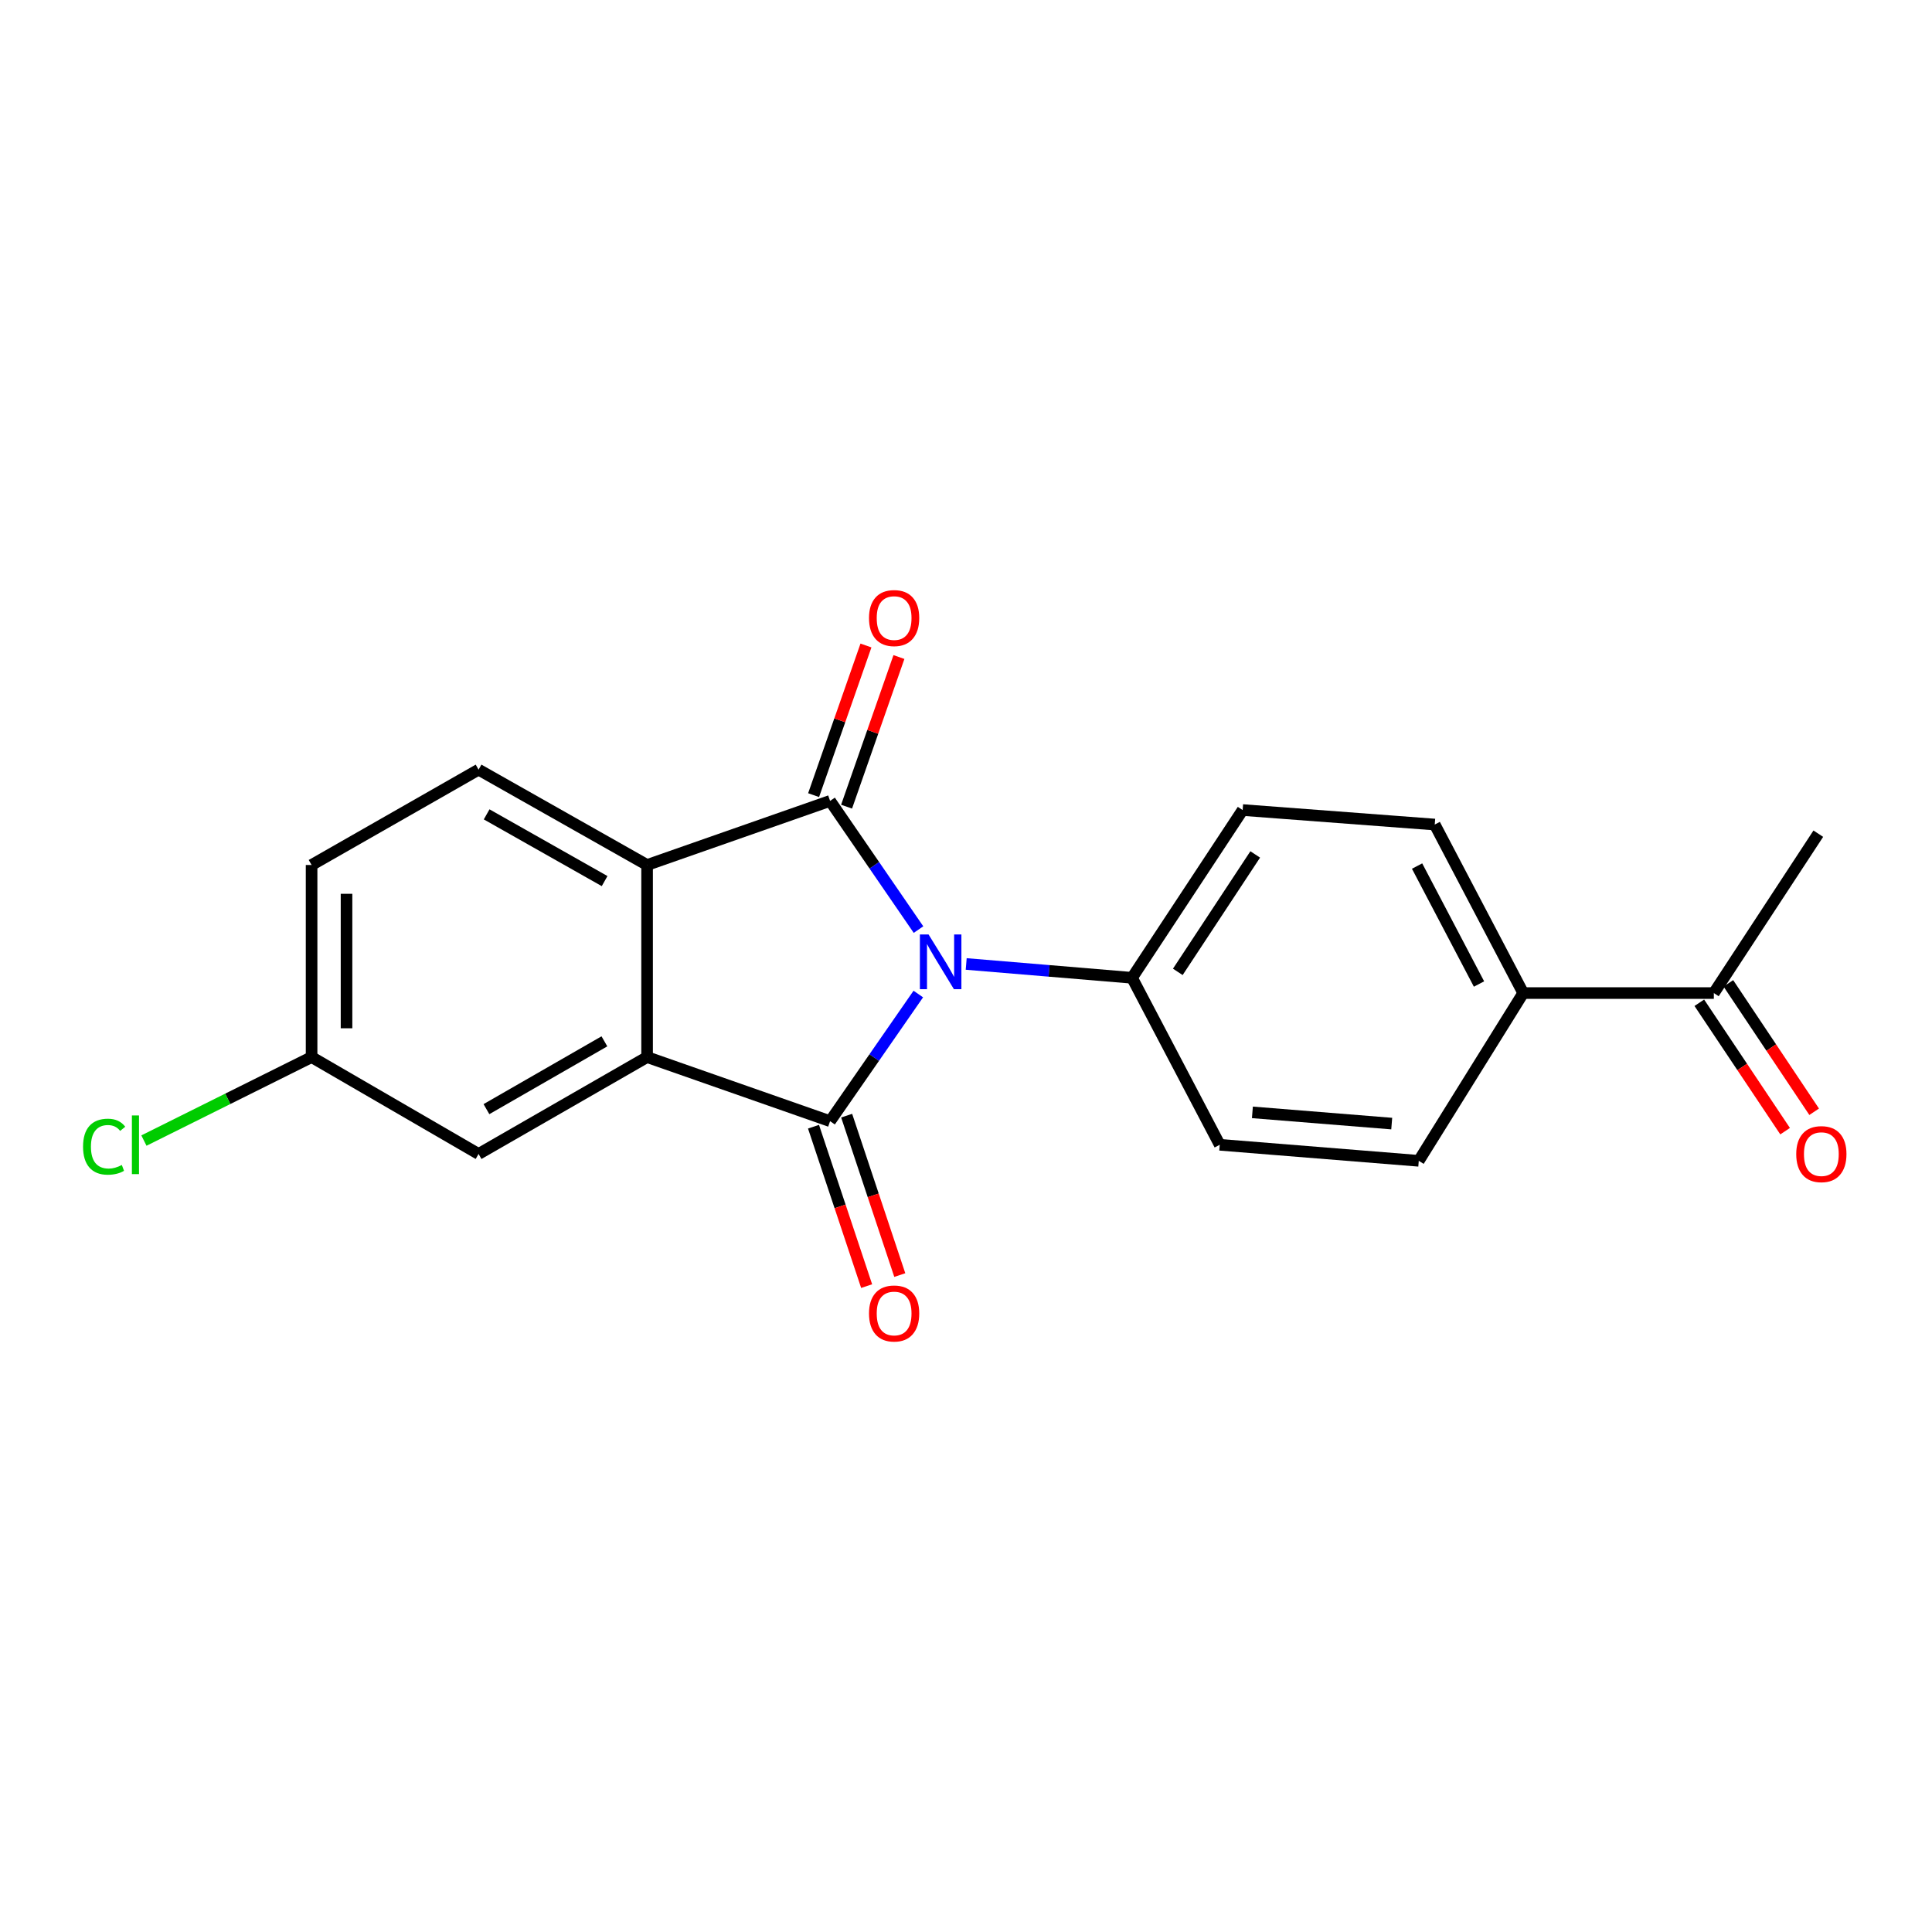 <?xml version='1.0' encoding='iso-8859-1'?>
<svg version='1.1' baseProfile='full'
              xmlns='http://www.w3.org/2000/svg'
                      xmlns:rdkit='http://www.rdkit.org/xml'
                      xmlns:xlink='http://www.w3.org/1999/xlink'
                  xml:space='preserve'
width='1000px' height='1000px' viewBox='0 0 1000 1000'>
<!-- END OF HEADER -->
<rect style='opacity:1.0;fill:#FFFFFF;stroke:none' width='1000' height='1000' x='0' y='0'> </rect>
<path class='bond-0' d='M 475.312,514.511 L 452.482,547.417' style='fill:none;fill-rule:evenodd;stroke:#0000FF;stroke-width:6px;stroke-linecap:butt;stroke-linejoin:miter;stroke-opacity:1' />
<path class='bond-0' d='M 452.482,547.417 L 429.652,580.323' style='fill:none;fill-rule:evenodd;stroke:#000000;stroke-width:6px;stroke-linecap:butt;stroke-linejoin:miter;stroke-opacity:1' />
<path class='bond-1' d='M 475.414,481.154 L 452.533,447.85' style='fill:none;fill-rule:evenodd;stroke:#0000FF;stroke-width:6px;stroke-linecap:butt;stroke-linejoin:miter;stroke-opacity:1' />
<path class='bond-1' d='M 452.533,447.85 L 429.652,414.545' style='fill:none;fill-rule:evenodd;stroke:#000000;stroke-width:6px;stroke-linecap:butt;stroke-linejoin:miter;stroke-opacity:1' />
<path class='bond-4' d='M 500.103,498.945 L 543.024,502.527' style='fill:none;fill-rule:evenodd;stroke:#0000FF;stroke-width:6px;stroke-linecap:butt;stroke-linejoin:miter;stroke-opacity:1' />
<path class='bond-4' d='M 543.024,502.527 L 585.946,506.109' style='fill:none;fill-rule:evenodd;stroke:#000000;stroke-width:6px;stroke-linecap:butt;stroke-linejoin:miter;stroke-opacity:1' />
<path class='bond-2' d='M 429.652,580.323 L 334.934,547.149' style='fill:none;fill-rule:evenodd;stroke:#000000;stroke-width:6px;stroke-linecap:butt;stroke-linejoin:miter;stroke-opacity:1' />
<path class='bond-6' d='M 421.074,583.182 L 434.823,624.437' style='fill:none;fill-rule:evenodd;stroke:#000000;stroke-width:6px;stroke-linecap:butt;stroke-linejoin:miter;stroke-opacity:1' />
<path class='bond-6' d='M 434.823,624.437 L 448.572,665.691' style='fill:none;fill-rule:evenodd;stroke:#FF0000;stroke-width:6px;stroke-linecap:butt;stroke-linejoin:miter;stroke-opacity:1' />
<path class='bond-6' d='M 438.23,577.464 L 451.979,618.719' style='fill:none;fill-rule:evenodd;stroke:#000000;stroke-width:6px;stroke-linecap:butt;stroke-linejoin:miter;stroke-opacity:1' />
<path class='bond-6' d='M 451.979,618.719 L 465.728,659.974' style='fill:none;fill-rule:evenodd;stroke:#FF0000;stroke-width:6px;stroke-linecap:butt;stroke-linejoin:miter;stroke-opacity:1' />
<path class='bond-3' d='M 429.652,414.545 L 334.934,447.719' style='fill:none;fill-rule:evenodd;stroke:#000000;stroke-width:6px;stroke-linecap:butt;stroke-linejoin:miter;stroke-opacity:1' />
<path class='bond-7' d='M 438.187,417.532 L 451.737,378.807' style='fill:none;fill-rule:evenodd;stroke:#000000;stroke-width:6px;stroke-linecap:butt;stroke-linejoin:miter;stroke-opacity:1' />
<path class='bond-7' d='M 451.737,378.807 L 465.288,340.082' style='fill:none;fill-rule:evenodd;stroke:#FF0000;stroke-width:6px;stroke-linecap:butt;stroke-linejoin:miter;stroke-opacity:1' />
<path class='bond-7' d='M 421.118,411.559 L 434.668,372.834' style='fill:none;fill-rule:evenodd;stroke:#000000;stroke-width:6px;stroke-linecap:butt;stroke-linejoin:miter;stroke-opacity:1' />
<path class='bond-7' d='M 434.668,372.834 L 448.219,334.109' style='fill:none;fill-rule:evenodd;stroke:#FF0000;stroke-width:6px;stroke-linecap:butt;stroke-linejoin:miter;stroke-opacity:1' />
<path class='bond-8' d='M 334.934,547.149 L 247.71,597.291' style='fill:none;fill-rule:evenodd;stroke:#000000;stroke-width:6px;stroke-linecap:butt;stroke-linejoin:miter;stroke-opacity:1' />
<path class='bond-8' d='M 312.838,538.993 L 251.781,574.092' style='fill:none;fill-rule:evenodd;stroke:#000000;stroke-width:6px;stroke-linecap:butt;stroke-linejoin:miter;stroke-opacity:1' />
<path class='bond-20' d='M 334.934,547.149 L 334.934,447.719' style='fill:none;fill-rule:evenodd;stroke:#000000;stroke-width:6px;stroke-linecap:butt;stroke-linejoin:miter;stroke-opacity:1' />
<path class='bond-5' d='M 334.934,447.719 L 247.71,398.37' style='fill:none;fill-rule:evenodd;stroke:#000000;stroke-width:6px;stroke-linecap:butt;stroke-linejoin:miter;stroke-opacity:1' />
<path class='bond-5' d='M 312.945,456.056 L 251.889,421.512' style='fill:none;fill-rule:evenodd;stroke:#000000;stroke-width:6px;stroke-linecap:butt;stroke-linejoin:miter;stroke-opacity:1' />
<path class='bond-11' d='M 585.946,506.109 L 631.336,592.539' style='fill:none;fill-rule:evenodd;stroke:#000000;stroke-width:6px;stroke-linecap:butt;stroke-linejoin:miter;stroke-opacity:1' />
<path class='bond-12' d='M 585.946,506.109 L 643.191,419.277' style='fill:none;fill-rule:evenodd;stroke:#000000;stroke-width:6px;stroke-linecap:butt;stroke-linejoin:miter;stroke-opacity:1' />
<path class='bond-12' d='M 609.631,503.038 L 649.702,442.255' style='fill:none;fill-rule:evenodd;stroke:#000000;stroke-width:6px;stroke-linecap:butt;stroke-linejoin:miter;stroke-opacity:1' />
<path class='bond-17' d='M 247.71,398.37 L 161.28,447.719' style='fill:none;fill-rule:evenodd;stroke:#000000;stroke-width:6px;stroke-linecap:butt;stroke-linejoin:miter;stroke-opacity:1' />
<path class='bond-16' d='M 247.71,597.291 L 161.28,547.149' style='fill:none;fill-rule:evenodd;stroke:#000000;stroke-width:6px;stroke-linecap:butt;stroke-linejoin:miter;stroke-opacity:1' />
<path class='bond-9' d='M 788.413,514.006 L 742.621,426.782' style='fill:none;fill-rule:evenodd;stroke:#000000;stroke-width:6px;stroke-linecap:butt;stroke-linejoin:miter;stroke-opacity:1' />
<path class='bond-9' d='M 765.533,509.328 L 733.479,448.271' style='fill:none;fill-rule:evenodd;stroke:#000000;stroke-width:6px;stroke-linecap:butt;stroke-linejoin:miter;stroke-opacity:1' />
<path class='bond-10' d='M 788.413,514.006 L 887.08,514.006' style='fill:none;fill-rule:evenodd;stroke:#000000;stroke-width:6px;stroke-linecap:butt;stroke-linejoin:miter;stroke-opacity:1' />
<path class='bond-21' d='M 788.413,514.006 L 734.353,600.838' style='fill:none;fill-rule:evenodd;stroke:#000000;stroke-width:6px;stroke-linecap:butt;stroke-linejoin:miter;stroke-opacity:1' />
<path class='bond-13' d='M 879.562,519.029 L 901.765,552.26' style='fill:none;fill-rule:evenodd;stroke:#000000;stroke-width:6px;stroke-linecap:butt;stroke-linejoin:miter;stroke-opacity:1' />
<path class='bond-13' d='M 901.765,552.26 L 923.969,585.491' style='fill:none;fill-rule:evenodd;stroke:#FF0000;stroke-width:6px;stroke-linecap:butt;stroke-linejoin:miter;stroke-opacity:1' />
<path class='bond-13' d='M 894.598,508.983 L 916.802,542.213' style='fill:none;fill-rule:evenodd;stroke:#000000;stroke-width:6px;stroke-linecap:butt;stroke-linejoin:miter;stroke-opacity:1' />
<path class='bond-13' d='M 916.802,542.213 L 939.005,575.444' style='fill:none;fill-rule:evenodd;stroke:#FF0000;stroke-width:6px;stroke-linecap:butt;stroke-linejoin:miter;stroke-opacity:1' />
<path class='bond-19' d='M 887.08,514.006 L 941.151,431.514' style='fill:none;fill-rule:evenodd;stroke:#000000;stroke-width:6px;stroke-linecap:butt;stroke-linejoin:miter;stroke-opacity:1' />
<path class='bond-15' d='M 631.336,592.539 L 734.353,600.838' style='fill:none;fill-rule:evenodd;stroke:#000000;stroke-width:6px;stroke-linecap:butt;stroke-linejoin:miter;stroke-opacity:1' />
<path class='bond-15' d='M 648.241,575.759 L 720.353,581.568' style='fill:none;fill-rule:evenodd;stroke:#000000;stroke-width:6px;stroke-linecap:butt;stroke-linejoin:miter;stroke-opacity:1' />
<path class='bond-14' d='M 643.191,419.277 L 742.621,426.782' style='fill:none;fill-rule:evenodd;stroke:#000000;stroke-width:6px;stroke-linecap:butt;stroke-linejoin:miter;stroke-opacity:1' />
<path class='bond-18' d='M 161.28,547.149 L 117.887,568.753' style='fill:none;fill-rule:evenodd;stroke:#000000;stroke-width:6px;stroke-linecap:butt;stroke-linejoin:miter;stroke-opacity:1' />
<path class='bond-18' d='M 117.887,568.753 L 74.494,590.356' style='fill:none;fill-rule:evenodd;stroke:#00CC00;stroke-width:6px;stroke-linecap:butt;stroke-linejoin:miter;stroke-opacity:1' />
<path class='bond-22' d='M 161.28,547.149 L 161.28,447.719' style='fill:none;fill-rule:evenodd;stroke:#000000;stroke-width:6px;stroke-linecap:butt;stroke-linejoin:miter;stroke-opacity:1' />
<path class='bond-22' d='M 179.363,532.235 L 179.363,462.633' style='fill:none;fill-rule:evenodd;stroke:#000000;stroke-width:6px;stroke-linecap:butt;stroke-linejoin:miter;stroke-opacity:1' />
<path  class='atom-0' d='M 480.617 483.681
L 489.897 498.681
Q 490.817 500.161, 492.297 502.841
Q 493.777 505.521, 493.857 505.681
L 493.857 483.681
L 497.617 483.681
L 497.617 512.001
L 493.737 512.001
L 483.777 495.601
Q 482.617 493.681, 481.377 491.481
Q 480.177 489.281, 479.817 488.601
L 479.817 512.001
L 476.137 512.001
L 476.137 483.681
L 480.617 483.681
' fill='#0000FF'/>
<path  class='atom-7' d='M 449.796 679.853
Q 449.796 673.053, 453.156 669.253
Q 456.516 665.453, 462.796 665.453
Q 469.076 665.453, 472.436 669.253
Q 475.796 673.053, 475.796 679.853
Q 475.796 686.733, 472.396 690.653
Q 468.996 694.533, 462.796 694.533
Q 456.556 694.533, 453.156 690.653
Q 449.796 686.773, 449.796 679.853
M 462.796 691.333
Q 467.116 691.333, 469.436 688.453
Q 471.796 685.533, 471.796 679.853
Q 471.796 674.293, 469.436 671.493
Q 467.116 668.653, 462.796 668.653
Q 458.476 668.653, 456.116 671.453
Q 453.796 674.253, 453.796 679.853
Q 453.796 685.573, 456.116 688.453
Q 458.476 691.333, 462.796 691.333
' fill='#FF0000'/>
<path  class='atom-8' d='M 449.796 319.907
Q 449.796 313.107, 453.156 309.307
Q 456.516 305.507, 462.796 305.507
Q 469.076 305.507, 472.436 309.307
Q 475.796 313.107, 475.796 319.907
Q 475.796 326.787, 472.396 330.707
Q 468.996 334.587, 462.796 334.587
Q 456.556 334.587, 453.156 330.707
Q 449.796 326.827, 449.796 319.907
M 462.796 331.387
Q 467.116 331.387, 469.436 328.507
Q 471.796 325.587, 471.796 319.907
Q 471.796 314.347, 469.436 311.547
Q 467.116 308.707, 462.796 308.707
Q 458.476 308.707, 456.116 311.507
Q 453.796 314.307, 453.796 319.907
Q 453.796 325.627, 456.116 328.507
Q 458.476 331.387, 462.796 331.387
' fill='#FF0000'/>
<path  class='atom-14' d='M 929.728 597.371
Q 929.728 590.571, 933.088 586.771
Q 936.448 582.971, 942.728 582.971
Q 949.008 582.971, 952.368 586.771
Q 955.728 590.571, 955.728 597.371
Q 955.728 604.251, 952.328 608.171
Q 948.928 612.051, 942.728 612.051
Q 936.488 612.051, 933.088 608.171
Q 929.728 604.291, 929.728 597.371
M 942.728 608.851
Q 947.048 608.851, 949.368 605.971
Q 951.728 603.051, 951.728 597.371
Q 951.728 591.811, 949.368 589.011
Q 947.048 586.171, 942.728 586.171
Q 938.408 586.171, 936.048 588.971
Q 933.728 591.771, 933.728 597.371
Q 933.728 603.091, 936.048 605.971
Q 938.408 608.851, 942.728 608.851
' fill='#FF0000'/>
<path  class='atom-19' d='M 42.988 593.519
Q 42.988 586.479, 46.268 582.799
Q 49.588 579.079, 55.868 579.079
Q 61.708 579.079, 64.828 583.199
L 62.188 585.359
Q 59.908 582.359, 55.868 582.359
Q 51.588 582.359, 49.308 585.239
Q 47.068 588.079, 47.068 593.519
Q 47.068 599.119, 49.388 601.999
Q 51.748 604.879, 56.308 604.879
Q 59.428 604.879, 63.068 602.999
L 64.188 605.999
Q 62.708 606.959, 60.468 607.519
Q 58.228 608.079, 55.748 608.079
Q 49.588 608.079, 46.268 604.319
Q 42.988 600.559, 42.988 593.519
' fill='#00CC00'/>
<path  class='atom-19' d='M 68.268 577.359
L 71.948 577.359
L 71.948 607.719
L 68.268 607.719
L 68.268 577.359
' fill='#00CC00'/>
</svg>
